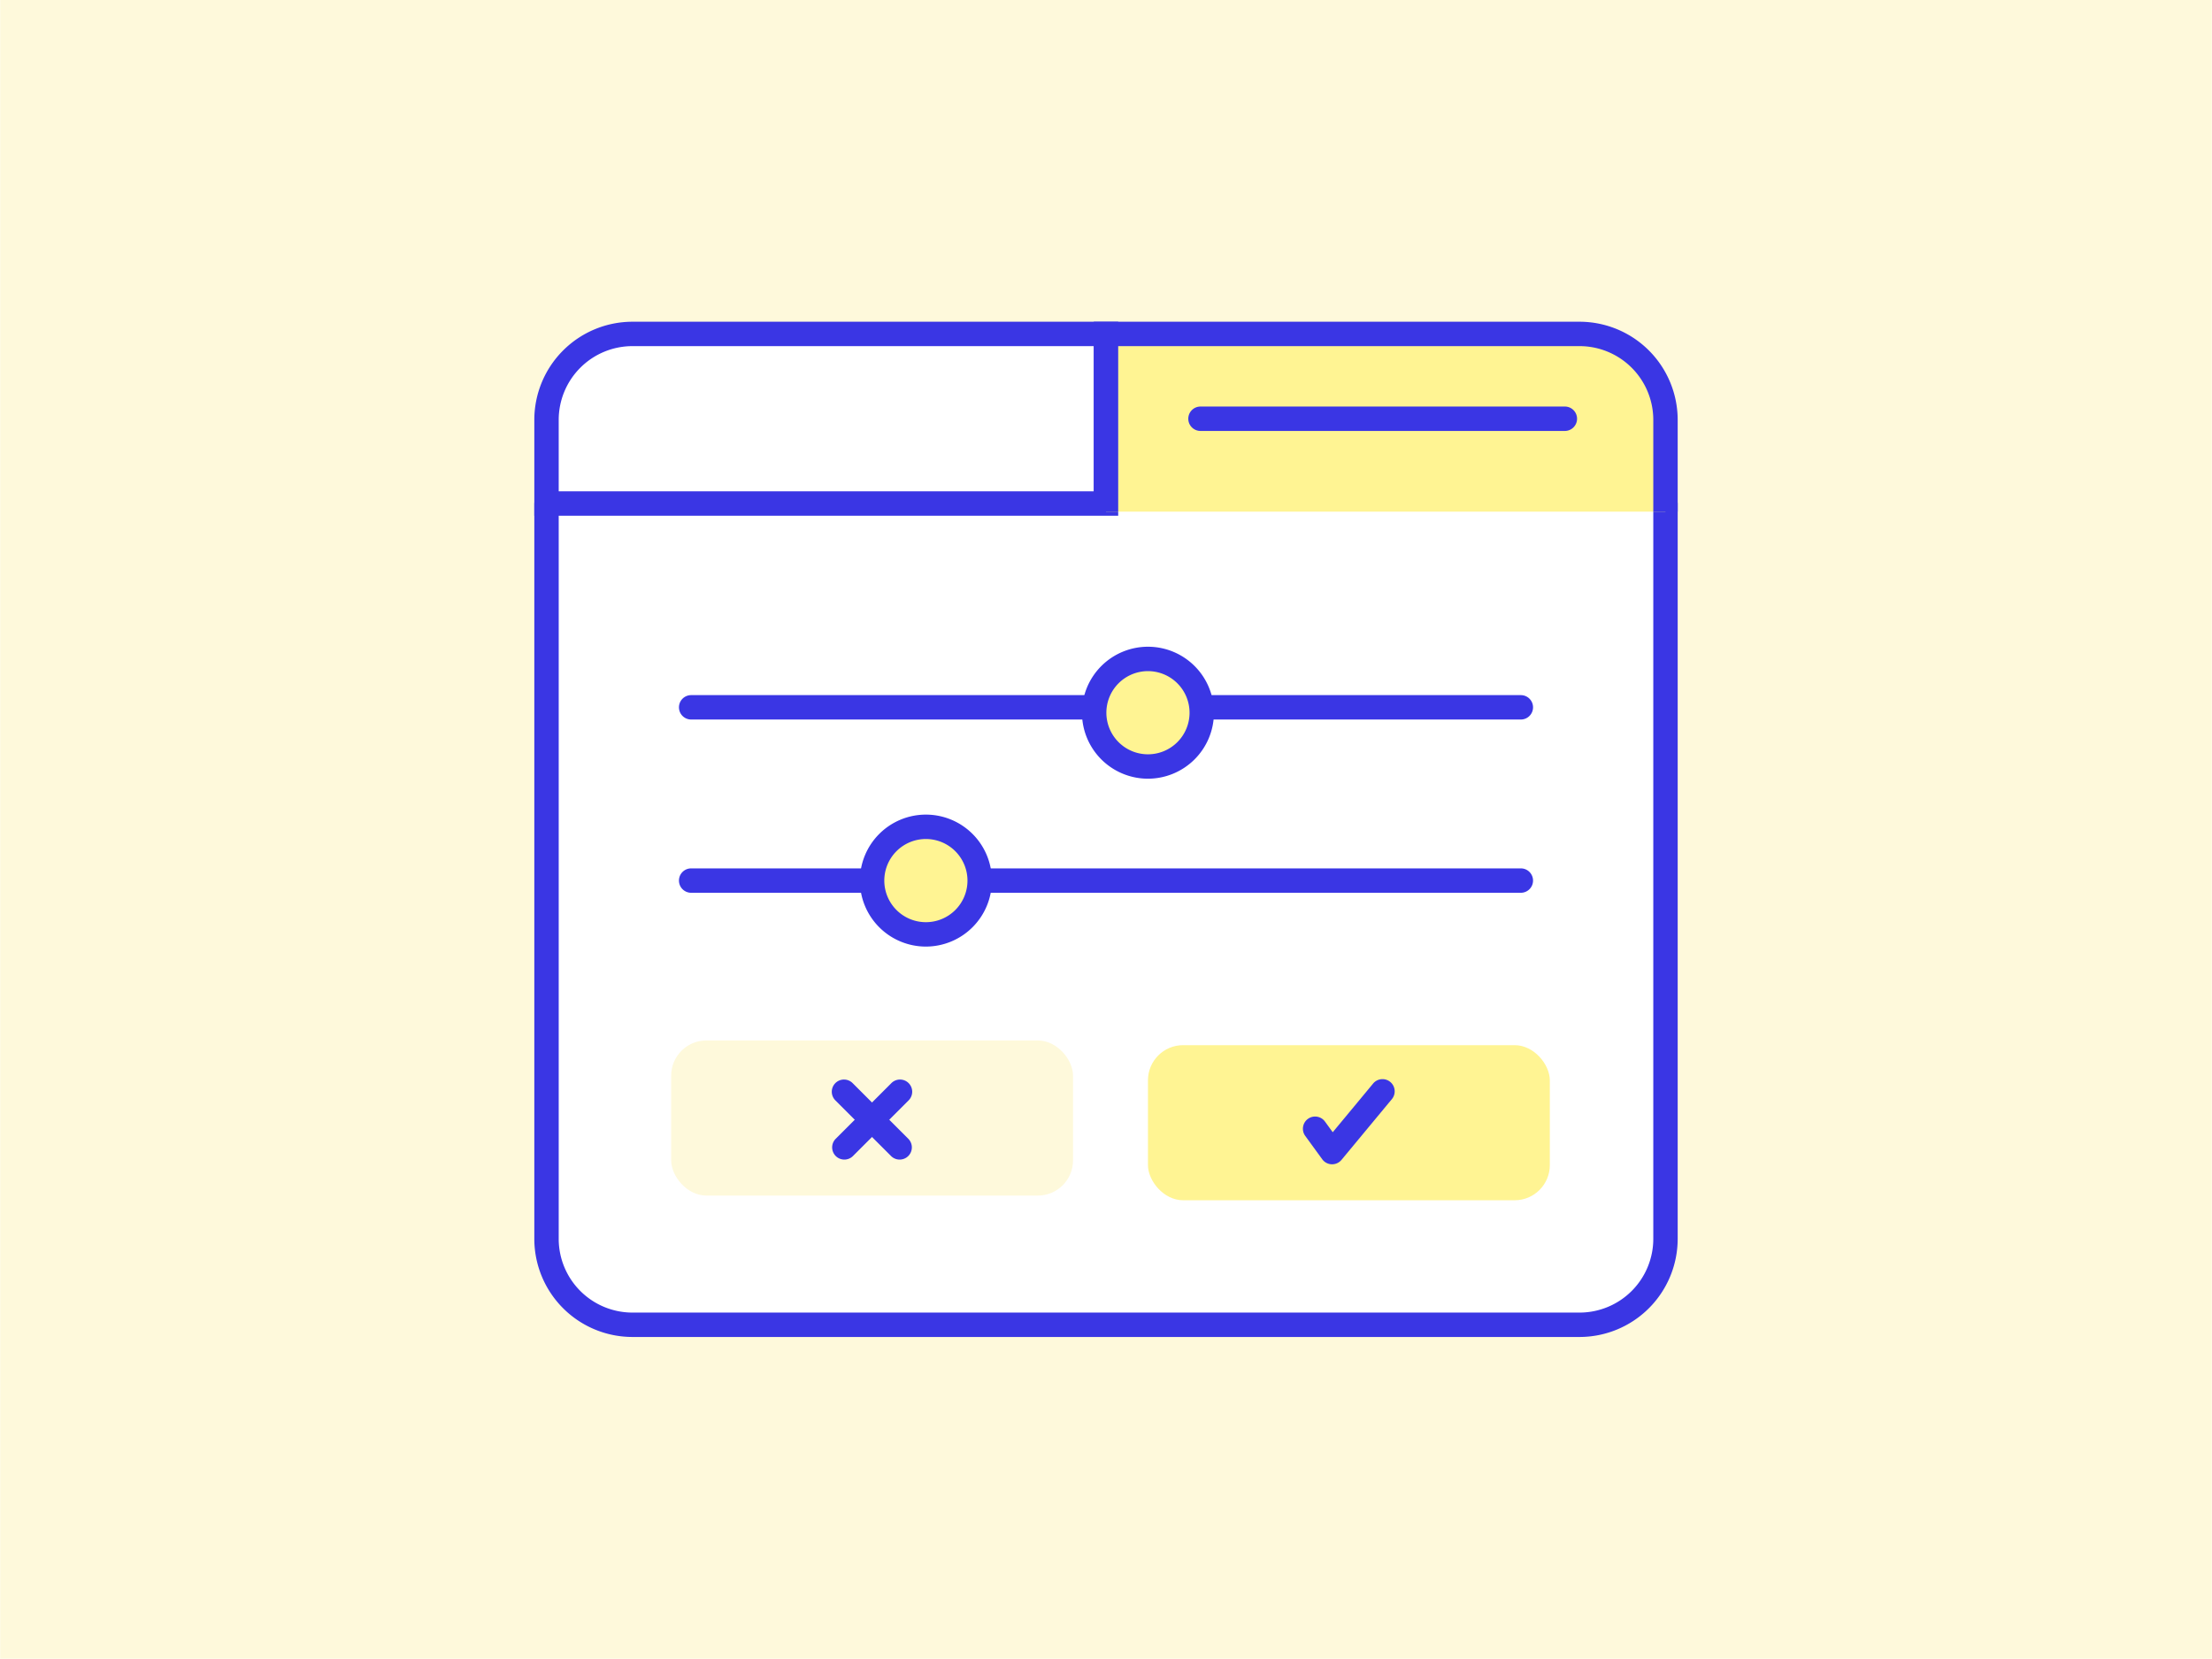 <svg xmlns="http://www.w3.org/2000/svg" width="3.778in" height="2.833in" viewBox="0 0 272 204"><defs><style>.a{fill:#fef9db;}.b{fill:#fff;}.c{fill:#3a36e4;}.d{fill:#fff493;}</style></defs><rect class="a" width="272" height="204"/><path class="b" d="M204.809,61.85v90.518a10.563,10.563,0,0,1-10.562,10.563H77.753a10.563,10.563,0,0,1-10.562-10.563V61.85"/><path class="c" d="M194.246,164.431H77.754A12.078,12.078,0,0,1,65.69,152.368V61.85h3v90.518a9.074,9.074,0,0,0,9.064,9.063H194.246a9.074,9.074,0,0,0,9.064-9.063V61.85h3v90.518A12.078,12.078,0,0,1,194.246,164.431Z"/><path class="c" d="M187.02,109.8H84.98a1.5,1.5,0,0,1,0-3H187.02a1.5,1.5,0,0,1,0,3Z"/><path class="c" d="M187.02,88.492H84.98a1.5,1.5,0,0,1,0-3H187.02a1.5,1.5,0,0,1,0,3Z"/><circle class="d" cx="141.161" cy="87.655" r="6.615"/><path class="c" d="M141.161,95.77a8.115,8.115,0,1,1,8.115-8.116A8.125,8.125,0,0,1,141.161,95.77Zm0-13.23a5.115,5.115,0,1,0,5.115,5.114A5.12,5.12,0,0,0,141.161,82.54Z"/><circle class="d" cx="113.848" cy="108.302" r="6.615"/><path class="c" d="M113.849,116.417a8.115,8.115,0,1,1,8.115-8.115A8.125,8.125,0,0,1,113.849,116.417Zm0-13.23a5.115,5.115,0,1,0,5.115,5.115A5.121,5.121,0,0,0,113.849,103.187Z"/><rect class="d" x="141.161" y="128.541" width="49.423" height="19.076" rx="4.326"/><rect class="a" x="82.522" y="127.964" width="49.423" height="19.076" rx="4.326"/><path class="c" d="M163.809,143.192h-.048a1.5,1.5,0,0,1-1.165-.616l-2.091-2.873a1.5,1.5,0,1,1,2.426-1.765l.955,1.312,4.987-6.014a1.5,1.5,0,0,1,2.309,1.914l-6.219,7.5A1.5,1.5,0,0,1,163.809,143.192Z"/><path class="c" d="M110.622,142.614a1.491,1.491,0,0,1-1.06-.439l-6.828-6.826a1.5,1.5,0,1,1,2.121-2.121l6.828,6.826a1.5,1.5,0,0,1-1.061,2.56Z"/><path class="c" d="M103.82,142.614a1.5,1.5,0,0,1-1.06-2.56l6.826-6.826a1.5,1.5,0,1,1,2.121,2.121l-6.826,6.826A1.5,1.5,0,0,1,103.82,142.614Z"/><path class="b" d="M77.753,41.069A10.563,10.563,0,0,0,67.191,51.632V61.924H136V41.069Z"/><path class="c" d="M137.5,63.424H65.69V51.632A12.078,12.078,0,0,1,77.754,39.569H137.5Zm-68.81-3H134.5V42.569H77.754a9.074,9.074,0,0,0-9.064,9.063Z"/><path class="d" d="M204.809,62.924V51.632a10.563,10.563,0,0,0-10.562-10.563H136V62.924"/><path class="c" d="M206.31,62.924h-3V51.632a9.074,9.074,0,0,0-9.064-9.063H137.5V62.924h-3V39.569h59.746A12.078,12.078,0,0,1,206.31,51.632Z"/><path class="c" d="M192.434,53H147.621a1.5,1.5,0,0,1,0-3h44.813a1.5,1.5,0,0,1,0,3Z"/></svg>